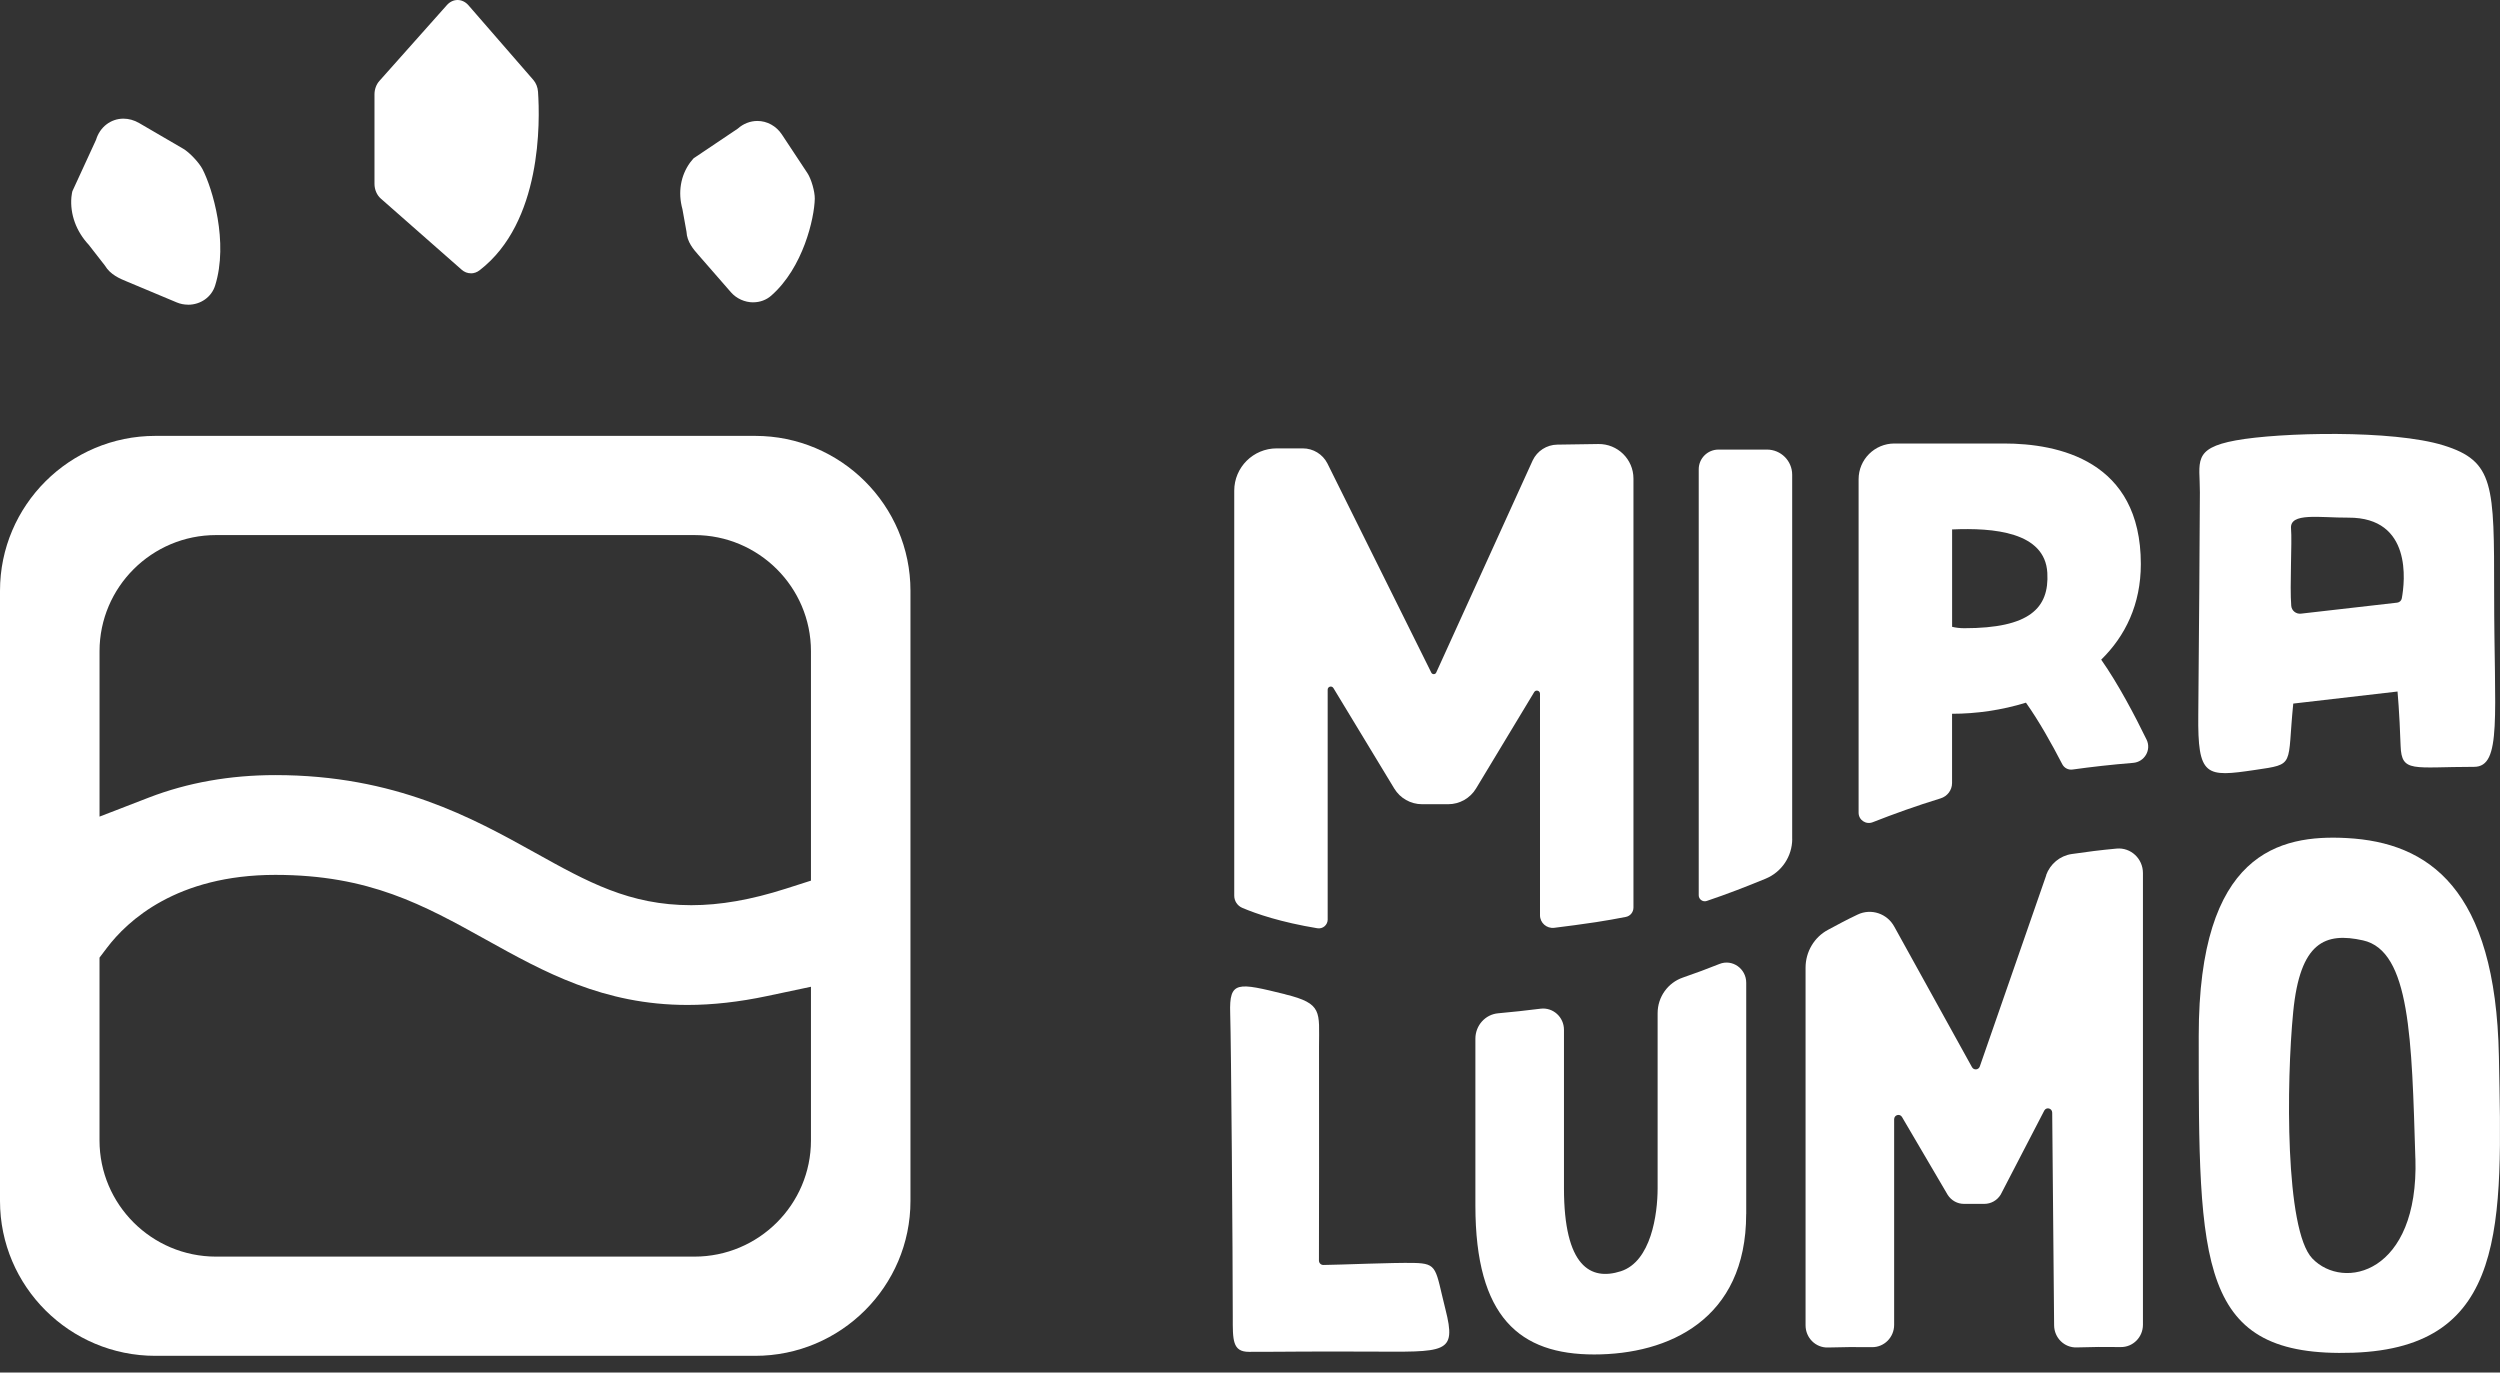 <?xml version="1.0" encoding="UTF-8"?>
<svg xmlns="http://www.w3.org/2000/svg" width="102" height="56" viewBox="0 0 102 56" fill="none">
  <rect x="0" y="0" width="102" height="56" fill="#333333" stroke="none"/>
  <path d="M6.338 55.318C2.842 55.318 0 52.483 0 49V24.103C0 20.618 2.844 17.784 6.338 17.784H30.81C34.305 17.784 37.147 20.618 37.147 24.103V49C37.147 52.485 34.304 55.318 30.81 55.318H6.338ZM11.233 35.695C7.213 35.695 5.2 37.563 4.359 38.677L4.06 39.071V46.53C4.06 49.143 6.193 51.27 8.813 51.27H28.334C30.956 51.27 33.087 49.143 33.087 46.53V40.26L31.301 40.638C30.164 40.879 29.07 41.002 28.051 41.002C24.618 41.002 22.189 39.651 19.84 38.345C17.279 36.923 15.07 35.695 11.233 35.695ZM11.233 31.624C16.131 31.624 19.287 33.378 21.824 34.787C23.979 35.986 25.682 36.932 28.206 36.932C29.382 36.932 30.643 36.712 32.059 36.259L33.087 35.93V26.57C33.087 23.957 30.956 21.831 28.334 21.831H8.814C6.193 21.831 4.061 23.957 4.061 26.57V33.318L6.077 32.539C7.651 31.932 9.386 31.624 11.234 31.624H11.233Z" fill="white"></path>
  <path d="M19.213 11.151C19.075 11.151 18.944 11.101 18.833 11.002L15.536 8.101C15.376 7.96 15.279 7.736 15.279 7.501V3.849C15.279 3.646 15.351 3.448 15.476 3.306L18.232 0.209C18.35 0.075 18.506 0 18.669 0C18.833 0 18.993 0.077 19.113 0.215L21.759 3.26C21.87 3.388 21.938 3.558 21.951 3.741C22.035 4.955 22.113 9.068 19.568 11.027C19.462 11.11 19.338 11.153 19.212 11.153L19.213 11.151Z" fill="white"></path>
  <path d="M7.675 12.431C7.512 12.431 7.355 12.4 7.207 12.337L5.162 11.48C4.9 11.373 4.499 11.207 4.281 10.836L3.62 9.987C3.107 9.438 2.854 8.738 2.913 8.045C2.919 7.975 2.928 7.92 2.936 7.879L2.953 7.803L3.919 5.703C4.073 5.185 4.519 4.841 5.037 4.841C5.254 4.841 5.474 4.903 5.673 5.018L7.478 6.07C7.729 6.216 8.125 6.636 8.263 6.903C8.669 7.688 9.331 9.884 8.777 11.651C8.631 12.119 8.187 12.433 7.674 12.433L7.675 12.431Z" fill="white"></path>
  <path d="M30.733 12.336C30.387 12.336 30.047 12.182 29.822 11.924L28.482 10.387C28.302 10.182 28.028 9.871 28.009 9.455L27.843 8.533C27.653 7.845 27.77 7.166 28.156 6.632C28.191 6.586 28.242 6.526 28.242 6.526L28.305 6.453L28.384 6.402L30.101 5.248C30.327 5.045 30.611 4.935 30.902 4.935C31.298 4.935 31.67 5.141 31.898 5.483L32.943 7.064C33.102 7.304 33.249 7.822 33.243 8.109C33.226 8.905 32.77 10.922 31.463 12.065C31.267 12.237 31.008 12.334 30.734 12.334L30.733 12.336Z" fill="white"></path>
  <path d="M79.644 31.949V29.122C80.634 29.122 81.672 28.974 82.659 28.669C83.191 29.42 83.708 30.342 84.14 31.179C84.22 31.334 84.386 31.421 84.559 31.397C85.338 31.288 86.16 31.196 87.033 31.125C87.498 31.087 87.785 30.595 87.58 30.176C87.094 29.179 86.418 27.896 85.729 26.914C86.711 25.952 87.346 24.662 87.346 23.013C87.346 18.777 83.967 18.095 81.762 18.095H77.292C76.486 18.095 75.831 18.747 75.831 19.552V33.16C75.831 33.456 76.13 33.656 76.406 33.547C77.274 33.206 78.188 32.877 79.176 32.574C79.451 32.49 79.644 32.238 79.644 31.949ZM79.644 21.601C81.335 21.527 83.436 21.701 83.531 23.37C83.613 24.816 82.802 25.631 80.144 25.631C79.959 25.631 79.794 25.61 79.646 25.574V21.601H79.644Z" fill="white"></path>
  <path d="M54.169 37.515C54.169 35.862 54.169 29.847 54.169 28.138C54.169 28.009 54.338 27.963 54.404 28.074L56.887 32.174C57.126 32.569 57.556 32.812 58.02 32.812H59.087C59.551 32.812 59.981 32.569 60.221 32.173L62.595 28.238C62.661 28.128 62.832 28.175 62.832 28.304V37.344C62.832 37.653 63.103 37.891 63.411 37.855C63.96 37.788 64.529 37.712 65.121 37.623C65.538 37.559 65.944 37.487 66.335 37.41C66.517 37.375 66.645 37.214 66.645 37.029V19.525C66.645 18.738 65.999 18.104 65.21 18.116L63.535 18.141C63.105 18.147 62.716 18.398 62.533 18.786L58.597 27.442C58.558 27.525 58.44 27.527 58.398 27.445L54.156 18.904C53.964 18.53 53.577 18.294 53.156 18.294H52.088C51.132 18.294 50.357 19.067 50.357 20.02V36.544C50.357 36.761 50.485 36.954 50.684 37.04C51.268 37.289 52.261 37.627 53.749 37.873C53.97 37.91 54.17 37.738 54.17 37.515H54.169Z" fill="white"></path>
  <path d="M83.488 35.707L80.775 43.514C80.723 43.658 80.529 43.673 80.456 43.538L77.293 37.818C77.002 37.271 76.344 37.051 75.792 37.314C75.285 37.555 75.054 37.686 74.584 37.936C74.02 38.236 73.667 38.832 73.667 39.482C73.667 42.549 73.667 51.194 73.667 54.073C73.667 54.586 74.082 54.995 74.582 54.978C75.16 54.96 75.757 54.955 76.376 54.964C76.873 54.972 77.281 54.563 77.281 54.055V45.666C77.281 45.491 77.505 45.422 77.599 45.569L79.468 48.754C79.615 48.981 79.863 49.118 80.128 49.118H80.96C81.231 49.118 81.483 48.977 81.627 48.742L83.411 45.303C83.503 45.154 83.728 45.22 83.73 45.397L83.808 54.075C83.813 54.586 84.228 54.992 84.728 54.975C85.306 54.955 85.904 54.95 86.524 54.96C87.022 54.969 87.432 54.56 87.432 54.05V35.621C87.432 35.031 86.936 34.57 86.359 34.622C85.704 34.682 85.117 34.758 84.522 34.845C84.046 34.916 83.647 35.248 83.48 35.709L83.488 35.707Z" fill="white"></path>
  <path d="M71.246 49.533V40.096C71.246 39.519 70.678 39.119 70.153 39.33C69.669 39.523 69.176 39.708 68.665 39.883C68.05 40.093 67.631 40.674 67.631 41.338V48.48C67.631 49.55 67.362 51.47 66.129 51.867C64.896 52.263 63.81 51.675 63.81 48.48V42.015C63.81 41.495 63.362 41.092 62.856 41.155C62.255 41.23 61.679 41.293 61.126 41.342C60.599 41.388 60.196 41.839 60.196 42.379V49.189C60.196 53.758 62.013 55.262 65.042 55.262C68.07 55.262 71.244 53.844 71.244 49.536L71.246 49.533Z" fill="white"></path>
  <path d="M101.955 43.091C101.821 36.239 99.079 34.372 95.751 34.193C92.985 34.044 89.708 34.796 89.708 42.263C89.708 51.661 89.677 55.404 96.007 55.191C102.325 54.977 102.089 49.944 101.955 43.091ZM98.549 47.264C98.692 51.966 95.616 52.675 94.343 51.346C93.227 50.182 93.282 44.142 93.563 41.283C93.843 38.424 94.873 38.027 96.408 38.367C98.342 38.792 98.399 42.409 98.547 47.266L98.549 47.264Z" fill="white"></path>
  <path d="M101.761 24.204C101.761 19.784 101.767 18.816 99.699 18.172C97.63 17.528 93.014 17.64 91.221 17.968C89.427 18.295 89.759 18.859 89.755 20.083C89.752 21.108 89.716 26.687 89.69 29.153C89.662 31.703 89.995 31.712 92.011 31.413C93.671 31.167 93.306 31.273 93.565 28.706L97.819 28.214C97.819 28.214 97.896 29.007 97.945 30.433C97.984 31.543 98.447 31.287 100.943 31.287C102.088 31.287 101.761 29.21 101.761 24.203V24.204ZM97.806 24.588L93.879 25.037C93.68 25.06 93.5 24.917 93.483 24.719C93.417 23.915 93.522 22.119 93.474 21.564C93.415 20.896 94.642 21.127 95.815 21.12C98.426 21.108 98.119 23.732 97.994 24.411C97.977 24.507 97.9 24.577 97.805 24.588H97.806Z" fill="white"></path>
  <path d="M52.44 40.567C50.49 40.088 50.148 40.002 50.192 41.343C50.231 42.494 50.297 51.264 50.297 53.727C50.297 54.665 50.279 55.155 50.955 55.155C52.762 55.155 52.961 55.134 55.821 55.145C58.998 55.155 59.44 55.258 58.974 53.419C58.557 51.764 58.677 51.548 57.692 51.528C56.801 51.51 54.714 51.603 53.993 51.611C53.893 51.611 53.813 51.531 53.813 51.431C53.822 50.595 53.816 45.023 53.816 42.698C53.816 41.28 53.978 40.947 52.436 40.569L52.44 40.567Z" fill="white"></path>
  <path d="M73.121 34.228V19.368C73.121 18.802 72.661 18.343 72.093 18.343H70.114C69.669 18.343 69.308 18.703 69.308 19.146V36.528C69.308 36.694 69.475 36.812 69.632 36.76C70.467 36.479 71.26 36.171 72.038 35.85C72.696 35.578 73.123 34.936 73.123 34.226L73.121 34.228Z" fill="white"></path>
</svg>
